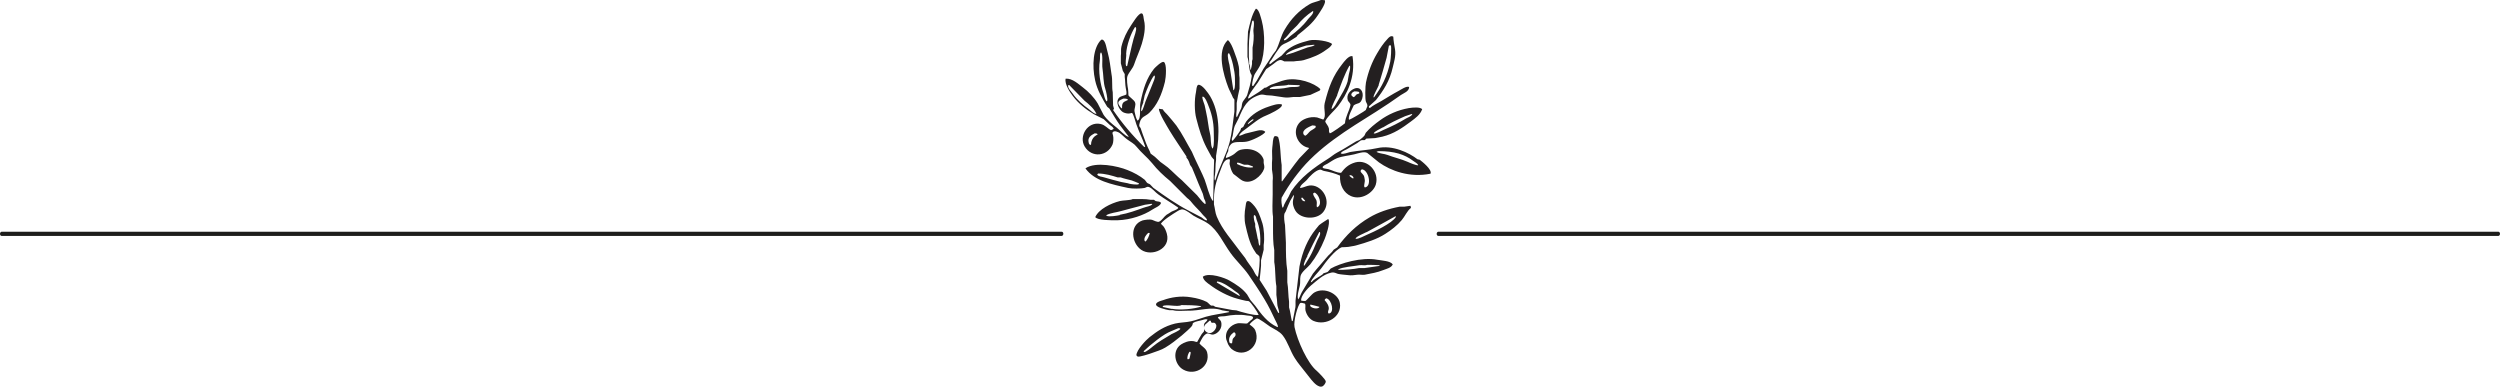 <svg xmlns="http://www.w3.org/2000/svg" id="Capa_2" data-name="Capa 2" viewBox="0 0 141.77 21.96"><path d="M60.2,13.38H.1c-.06,0-.1-.05-.1-.12s.05-.12.1-.12h60.1c.06,0,.1.05.1.12s-.05.12-.1.12Z" style="fill: #1d1d1b;"></path><path d="M65.83,11.49c-.08-.08-.17-.05-.3-.09-.03-.02-.06-.05-.09-.07-.06,0-.13,0-.19,0-.3-.06-.72-.04-1.02-.04-.11.07-.57.07-.72.11-.52.13-1.2.46-1.4.91.11.18.9.19,1.27.18.74-.02,1.49-.29,1.96-.6.14-.1.45-.2.5-.38ZM63.5,12.2c-.14.03-.6.11-.74.04-.03-.02-.02,0-.02-.04.24-.13.55-.15.83-.23.43-.12.91-.24,1.36-.36.12-.02.24-.03.36-.05.01,0,.02,0,.03,0,.02.02.01,0,.02.03-.11.11-.33.13-.49.19-.42.15-.87.32-1.35.4ZM80.38,9.03c-.46-.36-1.41-.83-2.28-.63-.47.11-1.03.13-1.53.22-.14.03-.38.14-.51.09-.03-.02-.02,0-.02-.04.08-.1.23-.15.34-.21.2-.12.38-.23.59-.35.07-.04.14-.12.21-.15.08-.03.18,0,.22-.02.03-.03.06-.06.08-.08.17-.01.34-.02.51-.03l.4-.08c.66-.16,1.15-.51,1.62-.86.25-.19.53-.38.64-.7-.13-.13-.5-.1-.76-.06-.63.11-1.19.37-1.63.69-.29.21-.58.44-.81.71l-.07.15c-.06.08-.18.18-.26.24-.07.05-.16.06-.24.11-.35.2-.68.43-1.05.62-.19.1-.35.25-.53.36-.8.5-1.56,1.06-2.08,1.84-.05.1-.1.2-.15.31-.1.18-.24.38-.3.59-.01,0-.02.01-.03.02,0,0-.01,0-.02,0-.03-.13-.08-.39-.04-.56.06-.1.12-.21.18-.31.23-.38.46-.72.73-1.06,1.15-1.49,2.83-2.49,4.45-3.51.49-.31.95-.62,1.4-.94.16-.11.46-.2.47-.45-.12-.1-.49.16-.59.21-.34.18-.67.39-.99.58-.22.13-.45.23-.64.39-.02,0-.04-.01-.06-.02,0-.02,0-.04,0-.07.13-.12.26-.24.4-.36.41-.52.78-1.08.95-1.85.06-.27.19-.64.13-1.01-.04-.24-.09-.5-.1-.73-.14-.09-.26.05-.33.13-.23.24-.42.53-.59.82-.28.47-.5,1.03-.63,1.65-.04.18-.06.94,0,1.09.02.06.1.16.08.25-.03.07-.06.15-.09.22-.04.05-.86.54-.95.55-.08-.18.22-.69.27-.82.24-.16.37-.04.48-.39.11-.38-.12-.7-.46-.55-.21.09-.46.32-.36.66.03.09.17.16.15.28-.07.34-.28.63-.31,1.02-.11.09-.75.56-.86.57-.08-.11-.03-.17-.05-.27-.03-.15-.15-.26-.21-.39.03-.2.58-.69.72-.88.51-.66,1.01-1.64.83-2.82l-.02-.02c-.21-.03-.47.33-.57.46-.51.64-.76,1.28-.99,2.21-.08.34.11.73-.08.93-.12-.04-.23-.08-.35-.12-.44-.08-.87.12-1.03.33-.42.53-.03,1.29.55,1.39,0,.01.01.02.02.03-.18.19-.37.38-.55.57-.34.42-.64.86-.97,1.3h-.03v-.92c-.08-.52-.05-1.17-.2-1.59-.06-.04-.11-.06-.2-.05-.12.14-.09.39-.13.63-.04.26.02.59-.02.88,0,.13,0,.25,0,.38.03.19.07.43.04.66,0,.25,0,.51,0,.76,0,.42-.04.88.02,1.26v.62c0,.43,0,.88.07,1.27v.68c.08.45.04.94.12,1.37,0,.16,0,.32,0,.49.03.16.04.36.05.51,0,.14.09.31.11.5-.02,0-.03.01-.05.02-.22-.42-.44-.84-.66-1.26-.13-.21-.26-.41-.4-.62.03-.27.06-.53.08-.8v-.31c.05-.2.1-.4.15-.6,0-.09,0-.17,0-.26.06-.39.02-.92-.07-1.23-.13-.41-.26-.79-.53-1.07-.05-.05-.2-.24-.33-.19-.08.03-.08.21-.1.31-.06.31-.08.74,0,1.06.11.48.22.96.45,1.35l.16.25c.06.05.11.09.17.14.07.19-.03.96-.07,1.16,0,0-.02.01-.02.02-.12-.09-.18-.26-.26-.4-.14-.23-.32-.43-.45-.67-.09-.12-.18-.23-.27-.35-.46-.64-1.02-1.23-1.34-2-.09-.21-.1-.46-.16-.69v-.32c0-.7.22-1.23.42-1.75.08-.21.19-.52.47-.49.04.09-.02.19,0,.29.05.21.1.39.21.54.06.04.11.09.17.13.11.08.21.18.34.25.52.26,1.11-.29,1.23-.66.04-.11,0-.24-.02-.34v-.18c-.14-.46-.73-.72-1.33-.56-.15.04-.24.16-.35.24-.13.09-.29.17-.46.22h0c-.02-.12.09-.3.13-.39,0-.06.01-.11.02-.17.02-.08.12-.22.18-.26.21-.14.53-.05.85-.11.25-.04.98-.38,1.05-.55-.08-.1-.29-.12-.45-.07-.23.06-.46.11-.69.17-.1.03-.22.11-.34.12,0-.01,0-.02,0-.03.09-.17.27-.28.42-.39.34-.25.7-.57,1.11-.73.22-.09.81-.37.89-.55v-.06s0-.02,0-.02c-.24-.06-.54.06-.73.12-.53.17-.99.46-1.29.85-.06.1-.12.2-.17.31-.04.02-.08.04-.12.07-.01.04-.03.08-.04.12-.07.12-.36.54-.46.6,0-.01-.02-.02-.02-.03-.03-.08.02-.17.04-.25.04-.2.05-.39.12-.57.07-.14.14-.28.21-.41.29-.68.47-1.11,1.21-1.35.11-.04.29,0,.38.02.1,0,.21.02.31.02.22.03.45.07.67.1.17.03.4,0,.55-.02.12,0,.25,0,.37,0,.2-.04.39-.08.59-.12.17-.08.35-.16.52-.24.02-.03.04-.03.04-.09-.33-.34-1.28-.68-2-.51-.23.05-.46.16-.66.22-.18.05-.28.13-.42.21-.02,0-.04,0-.07,0-.23.19-.46.34-.73.5-.06.04-.13.1-.21.12h0c-.04-.17.45-.76.55-.91.16-.25.31-.51.47-.76.14-.1.28-.19.41-.29.1-.07.21-.19.35-.22.13-.03.2.05.27.07.18,0,.37,0,.55,0,.16-.03.38-.02.55-.07.51-.15.91-.31,1.28-.59.13-.09.26-.17.33-.32-.12-.16-.96-.29-1.29-.21-.55.14-.94.28-1.31.58-.09.09-.18.19-.26.28-.18.12-.34.25-.51.37-.06.04-.1.11-.18.12-.04-.1.07-.19.12-.26.15-.25.3-.47.46-.69.14-.2.36-.23.57-.36.13-.08.25-.16.38-.24.02-.03.05-.07.07-.1.44-.35.84-.66,1.15-1.14.09-.14.43-.61.4-.8,0-.01-.02-.03-.02-.04-.06,0-.13-.01-.19-.02-.23.11-.47.13-.67.25-.6.35-1.06.84-1.41,1.44-.22.36-.3.82-.5,1.19-.06.07-.12.15-.17.22-.17.28-.36.55-.54.82-.12.21-.24.43-.36.64-.07.11-.14.21-.21.32-.03.01-.03.01-.06,0-.03-.17.09-.6.17-.71.1-.16.22-.32.3-.5.27-.64.26-1.78.07-2.49-.06-.2-.14-.59-.3-.67h-.04c-.23.35-.33.83-.44,1.3-.01.23-.02.47-.03.7,0,.24,0,.49,0,.73.09.28.07.61.17.9.02.07.09.11.07.21-.05.36-.16.74-.25,1.03-.05.17-.23.31-.28.46-.04.13-.02.21-.07.32-.08.16-.15.32-.23.48,0,0-.02.01-.02.02-.06-.08,0-.34,0-.45,0-.12,0-.24,0-.36.04-.26.1-.56.16-.81,0-.2,0-.41,0-.61-.04-.23,0-.43-.04-.64-.06-.32-.18-.63-.28-.9-.08-.21-.18-.47-.34-.61h0c-.66.61-.24,1.99.02,2.68.07.19.19.38.27.59.03.04.06.07.08.11v.68c-.09.63-.13,1.17-.27,1.73-.2.76-.59,1.4-.81,2.16,0,0-.02.01-.02.02-.04-.06-.02-.25,0-.33.04-.25.01-.56.06-.84v-.23c.23-1.25.2-2.48-.34-3.39-.1-.16-.45-.68-.67-.64-.11.05-.1.29-.13.42-.09.41-.09,1.09.02,1.49.16.62.32,1.15.58,1.65.09.18.19.34.29.53.05.05.09.1.14.16,0,.22-.02.44-.02.66-.01.55-.02,1.11-.03,1.66-.01,0-.03,0-.04,0-.2-.3-.31-.83-.45-1.2-.15-.37-.34-.73-.5-1.08-.07-.16-.15-.32-.22-.49-.3-.51-.55-1.03-.88-1.49-.16-.2-.32-.4-.49-.59-.09-.11-.21-.19-.28-.33-.07-.01-.13-.02-.2-.03h-.02c-.01.24.48,1.02.6,1.23.31.51.64.98.96,1.47v.07s.06.07.08.1c.06.1.08.17.12.29.02.06.09.12.12.19.12.3.24.57.36.88.08.2.17.39.25.59.02.09.05.18.07.27.04.09.09.15.09.29-.01,0-.03.01-.04.02-.17-.13-.31-.34-.45-.5-.29-.28-.57-.57-.86-.85-.28-.23-.53-.5-.8-.73-.13-.11-.28-.2-.42-.31-.1-.1-.2-.19-.31-.29-.08-.06-.16-.12-.24-.18-.02-.04-.03-.09-.05-.13-.16-.3-.28-.63-.4-.97-.04-.1-.08-.23-.12-.35-.02-.03-.05-.07-.07-.1-.02-.07.01-.15.02-.2.09-.37.31-.34.54-.56.45-.44.71-1.03.89-1.76.06-.25.12-1.05-.07-1.13-.12-.04-.48.31-.55.39-.42.53-.61,1.13-.77,1.92-.06.29.06.94-.17,1.02-.08-.14-.12-.3-.16-.5-.04-.2.1-.36.02-.55-.06-.13-.34-.31-.37-.39,0-.11-.01-.23-.02-.34-.03-.16-.1-.6-.03-.76.09-.22.29-.41.37-.64.13-.39.31-.76.44-1.18.11-.37.24-.91.12-1.35-.03-.11-.02-.34-.12-.37-.17-.06-.54.58-.62.69-.23.35-.42.71-.54,1.2-.04.17,0,.33-.03.52v.42c.04.14.07.28.11.42.04.06.07.13.11.19,0,.05,0,.1,0,.16.03.19.02.43.06.64.02.12.06.23.03.36-.13.07-.3.08-.4.17-.26.27.02.72.21.83.09.05.27.1.4.07.04,0,.07-.04.12-.02.07.05.2.52.24.64.14.41.36.83.5,1.26,0,0-.01.02-.02.02h-.04c-.64-.62-1.25-1.34-1.76-2.09.02-.02.03-.04.05-.07h0c-.02-.07-.03-.13-.05-.19,0-.25-.02-.5-.02-.75-.06-.29,0-.67-.07-1.02-.06-.4-.11-.86-.21-1.21-.07-.22-.11-.66-.29-.75h-.08c-.47.45-.53,1.48-.35,2.3.12.56.41,1.04.67,1.48.03.06.11.08.15.14.2.32.37.63.59.93.16.21.32.43.49.64v.02c-.17-.02-.53-.41-.67-.52-.28-.22-.55-.44-.75-.73l-.33-.64c-.21-.35-.53-.68-.85-.92-.23-.17-.59-.52-.97-.49-.08.31.28.82.41.99.31.41.73.75,1.18,1.02.19.1.38.19.57.29l.34.32c.08.06.18.12.22.21v.02s-.09.06-.15.07c-.21-.1-.32-.29-.59-.35-.74-.16-1.25.7-.9,1.28.39.65,1.28.57,1.58-.12.05-.12.06-.37.03-.5-.01-.06-.05-.13-.03-.18.09-.14.32-.02.4.03.15.11.29.27.45.38.19.14.37.22.51.4.27.34.61.6.88.93.3.38.65.71,1.02,1.01.32.32.65.65.97.97.13.09.24.22.34.35.17.2.37.37.54.59.07.09.22.19.25.31h0s-.01.01-.02.02c-.12-.01-.2-.11-.29-.17-.23-.12-.46-.24-.69-.36-.74-.38-1.4-.85-2.05-1.32-.06-.07-.13-.13-.19-.2-.06-.04-.12-.04-.17-.09-.04-.05-.08-.1-.12-.16-.28-.23-.63-.42-.99-.56-.54-.22-1.79-.49-2.37-.1v.02c.5.69,1.45.89,2.42,1.1.23.05.72.04.92,0,.08-.02.15-.09.24-.06.21.07.37.31.55.43.36.26.75.48,1.12.74,0,.01,0,.02,0,.03-.06.1-.29.15-.39.21-.09.06-.18.12-.27.17-.15.11-.25.31-.42.39-.09.05-.32-.08-.39-.1-.16-.05-.43,0-.55.03-.76.26-.63,1.29-.07,1.67.59.4,1.68-.05,1.45-.91-.04-.15-.11-.32-.2-.43-.05-.05-.09-.09-.14-.14.11-.2.69-.56.9-.69.08-.05.23-.15.36-.12.21.05.42.24.59.35.28.17.58.27.83.45.58.41.86,1.11,1.28,1.68.31.43.71.79,1.01,1.22.31.46.62.91.91,1.4.23.38.42.77.62,1.2.04.1.13.22.14.35-.01,0-.02.02-.03.02-.57-.26-.91-.73-1.26-1.21-.09-.11-.18-.21-.27-.32-.06-.11-.13-.21-.19-.32-.26-.34-.62-.57-1-.79-.23-.14-1.16-.48-1.51-.22.03.21.26.36.41.47.4.3,1.01.64,1.55.78.17.05.31.08.49.12.05,0,.1.01.16.02.13.08.48.6.55.76,0,0,0,.02,0,.02-.21.05-1.04-.18-1.26-.26-.08,0-.15-.02-.23-.02-.32-.06-.64-.12-.96-.18-.04-.02-.08-.04-.12-.07-.04,0-.08,0-.12,0-.08-.04-.16-.16-.25-.21-.26-.13-.55-.21-.88-.26-.58-.1-1.16,0-1.59.16-.15.05-.33.08-.4.21-.07.2.57.33.74.36.07,0,.14,0,.21,0,.22.07.53.03.79.03.79.02,1.35-.26,2.01-.02.12.02.25.04.37.06,0,0,.02.01.02.02,0,0,0,.02,0,.02-.46.1-.88.14-1.31.26-.28.08-.57.2-.85.26-.31.07-.62.06-.91.13-.61.15-1.02.44-1.44.77-.2.16-.74.72-.75,1.03.02.02.05.04.07.07.1.04.71-.16.81-.2.27-.1.53-.17.76-.31.34-.2.63-.44.93-.68.11-.1.22-.19.33-.29.08-.09.22-.19.27-.29.04-.07,0-.11.07-.15.13-.08.3-.09.46-.14.07-.02.23-.08.31-.05,0,0,.02,0,.02,0-.02.13-.14.15-.18.26-.05.13.02.3-.02.43-.04.05-.08.09-.12.14-.09.15-.18.3-.26.45-.08.01-.12-.03-.19-.04-.29-.05-.56.08-.72.18-.53.35-.37,1.16.12,1.43.69.39,1.57-.19,1.35-.99-.07-.24-.32-.33-.43-.5.09-.18.22-.47.41-.55.12-.05.22.08.38.05.26-.05.55-.37.43-.74-.04-.1-.14-.14-.18-.23.08-.08.29-.05.41-.07.39-.08.84-.11,1.24-.04.13.02.29,0,.35.11,0,0,0,0,0,0-.01.1-.08.12-.14.17-.06.06-.13.12-.19.17-.1.03-.42-.04-.57,0-.34.07-.73.42-.62.91.02.06.05.13.07.19.03.11.15.28.23.35.72.59,1.71-.18,1.34-1.07-.05-.12-.21-.24-.31-.31v-.03c.09-.11.26-.26.4-.32.11-.03.64.39.75.46.25.15.54.27.72.5.29.37.42.87.68,1.28.19.31.43.57.64.85.16.2.4.54.6.68.09.06.22.14.35.07.06-.04.18-.17.17-.28-.02-.11-.42-.51-.51-.59-.51-.41-1.1-1.7-1.26-2.48-.07-.32.18-1.26.33-1.37.09-.02.18.02.26.04.06.09,0,.25.03.38.06.26.24.51.46.6.71.3,1.63-.24,1.49-1.02-.09-.53-.89-.92-1.45-.59-.14.08-.44.46-.51.48-.08,0-.15-.01-.23-.02-.06-.25.4-.74.55-.86.34-.27.66-.62,1.15-.73.18-.04.27.04.38.07.18.04.4.05.57.07.16.03.39,0,.53-.02.14-.02.28.02.42,0,.36-.07.72-.13,1.04-.26.2-.08.47-.13.55-.33-.15-.2-.6-.21-.88-.26-.88-.17-2.11.2-2.64.5l-.16.18c-.08.05-.15.05-.25.09-.02.02-.04.04-.06.07-.17.12-.33.19-.49.31-.06.04-.08.11-.17.13.02-.18.49-.64.6-.8.24-.34.77-1.04,1.16-1.19.12,0,.25-.01.37-.02.13-.03.29-.04.43-.08.61-.17,1.19-.35,1.67-.66.33-.21.68-.48.93-.78.18-.21.3-.52.52-.69,0-.06-.01-.08-.03-.12-.12.02-.23.03-.35.05h-.26c-.64.12-1.22.32-1.71.61-.75.44-1.33,1.01-1.83,1.7-.07.04-.13.09-.2.13-.11.18-.28.28-.4.44-.25.31-.53.6-.78.92-.21.35-.41.69-.62,1.04-.08.14-.12.3-.21.42h0c-.09-.19.06-.63.09-.78.04-.19,0-.38.04-.55.06-.24.41-.48.56-.67.33-.42.59-.89.81-1.43.07-.17.32-.89.22-1.1,0,0,0-.02,0-.02-.01,0-.03,0-.04,0-.18.12-.34.21-.5.34-.06.07-.12.15-.18.22-.46.57-.76,1.26-.93,2.12-.07.61-.14,1.21-.21,1.82-.03.16,0,.33-.02.49-.05.26-.1.51-.15.77-.01,0-.02.01-.03.02,0,0-.01,0-.02,0-.06-.25-.09-.55-.16-.78v-.32c-.05-.33-.04-.76-.1-1.1v-.65c-.08-.5-.08-1.04-.08-1.6-.02-.33-.03-.67-.05-1-.03-.15-.08-.47-.03-.65.02-.04.05-.08.07-.12.09-.21.16-.41.26-.61.06-.1.12-.21.18-.31,0,0,.02,0,.02,0h0c.02.08-.03.18-.04.26-.05.25.04.47.13.62.3.49,1.22.53,1.58.07.45-.58.03-1.37-.55-1.49-.32-.07-.53.12-.77.13,0,0,0,0,0,0,.02-.19.28-.33.38-.45.15-.19.48-.54.74-.59.07-.02.16.06.23.07.36.07.63.14.92.27-.03.54.21.98.62,1.16.61.26,1.28-.21,1.41-.66.21-.71-.45-1.45-1.17-1.25-.38.11-.6.32-.8.59-.26,0-.5-.15-.73-.21-.12-.03-.22-.02-.31-.07,0-.02,0-.05,0-.07.08-.09.17-.11.27-.17.17-.1.34-.23.54-.31.31-.12.65-.14.98-.22.18-.04.53-.18.73-.08.22.18.45.36.67.54.66.47,1.73.88,2.92.64.11-.23-.48-.69-.61-.79ZM78.42,7.23c.38-.24.83-.45,1.26-.64.12-.04.24-.08.36-.12h.04s0,.02,0,.03c-.08.11-.22.15-.35.22-.39.24-.81.45-1.26.64-.09.04-.46.24-.55.21h-.02c.02-.12.4-.27.5-.34ZM78.18,4.82c.15-.5.31-1.02.45-1.54.04-.23.09-.45.13-.68.02-.02.03-.02.05-.03.02,0,.04,0,.06,0,.05.11,0,.78-.03.92-.17.85-.49,1.45-.92,2.03h-.03c-.02-.11.25-.55.3-.7ZM76.81,5.18c.11,0,.18.01.25.03.02.03.03.04.02.09-.05.02-.09.03-.14.05-.08.04-.07.13-.19.16-.04-.04-.09-.06-.12-.12,0-.13.09-.17.18-.21ZM75.83,5.38c.19-.54.42-1.18.69-1.65.01,0,.03,0,.04,0,.02.16-.03.35-.07.49-.02.13-.05.26-.07.4-.12.4-.36.76-.55,1.09-.1.16-.18.37-.34.47h-.02c.01-.21.25-.59.33-.8ZM74.02,7.7s-.08-.04-.1-.09c-.11-.26.35-.43.5-.5.06,0,.12.02.17.02,0,.01.01.02.02.03,0,.02,0,.04,0,.06-.08.09-.19.13-.29.2-.11.08-.17.22-.31.28ZM70.17,9.22c.13,0,.26.09.38.12h.22l.26.09s.02.01.02.02c0,.01,0,.03,0,.04-.31.05-.7-.08-.9-.19,0-.01,0-.03,0-.04,0-.01.02-.03.02-.04ZM71,6.77h.07s.01.02.02.03c-.1.08-.21.16-.31.24,0,0-.02-.02-.02-.02.05-.11.16-.17.26-.25ZM73.09,4.81c.2,0,.4.02.59.02.01.01.02.02.03.03,0,0,0,.02,0,.02-.18.1-.42.02-.66.08-.29.07-.7.09-1.03.09,0-.01-.01-.02-.02-.03.18-.21.79-.11,1.09-.22ZM74.09,2.58c.14-.01.28-.03.41-.04.01,0,.02,0,.03,0,0,0,.01.02.02.02-.1.08-.28.09-.4.13-.27.1-.54.2-.81.3-.13.04-.26.08-.4.12-.02-.01,0,0-.02-.02.18-.23.85-.41,1.16-.51ZM73.24,1.75c.1-.1.2-.2.31-.3.24-.31.56-.6.89-.82h.03c.03.16-.21.35-.29.45-.28.38-.62.68-1,.96-.09.07-.21.22-.34.25-.02-.02-.03-.02-.03-.06.16-.14.29-.32.43-.49ZM70.84,3.58c0-.12-.01-.24-.02-.36,0-.16,0-.32,0-.48,0-.6.07-1.09.19-1.55.01,0,.02-.02.03-.02h.04c.08.18-.02.44,0,.63.04.26,0,.66-.05.9v.59c.01.08-.02.12-.03.17,0,.06,0,.12,0,.17-.02.12-.04.23-.07.32h-.03c0-.14-.03-.27-.07-.36ZM69.72,3.68c-.03-.11-.13-.51-.08-.63.01-.01.02-.02.03-.03h.03c.15.24.33,1.03.33,1.4,0,.21.03.52-.05.67-.02.03,0,.02-.04.02-.07-.48-.15-.95-.22-1.43ZM64.83,5.78c.03-.12.06-.24.08-.36.1-.3.35-.91.53-1.13h.04c.05.11-.08.36-.12.47-.13.32-.27.66-.4.99-.06.15-.12.43-.21.54-.02.02,0,0-.03.02-.04-.17.08-.39.12-.52ZM63.86,3.08c.02-.52.28-1.2.5-1.54h.04s.01.02.02.03c.05.12-.11.52-.14.64-.14.51-.23,1.01-.36,1.53-.02,0-.03.01-.05.02h0c-.08-.15,0-.49,0-.67ZM63.84,5.73c-.19.07-.22.19-.21.42,0,0,0,0,0,0-.07-.02-.1-.09-.14-.14-.18-.24,0-.33.21-.42.11,0,.24,0,.26.07-.03.04-.06.04-.12.06ZM62.78,5.71v.02s-.02.01-.02.02c-.11-.09-.14-.34-.19-.48-.17-.48-.3-1.22-.2-1.83.03-.17-.02-.35.05-.46h.03c.11.17.03.65.07.9.06.39.04.8.16,1.16.04.12.14.54.11.68ZM62.16,6.46c-.16-.03-.29-.17-.4-.26-.34-.25-.68-.53-.92-.88-.07-.11-.34-.36-.25-.5h.04c.29.3.58.59.87.89.24.19.53.44.67.73v.02ZM62.07,7.74c-.11.09-.2.27-.2.46,0,0-.02.02-.02.02-.07-.02-.09-.04-.11-.12-.09-.31.15-.44.34-.54.07,0,.14.01.17.06-.06.04-.12.07-.17.11ZM64.56,10.45c-.06.04-.45-.01-.51-.03-.14-.05-.31-.06-.47-.1-.32-.08-.66-.17-.96-.26-.15-.05-.33-.04-.4-.16.02-.03.03-.04.05-.06.4,0,.79.12,1.11.22h.17c.19.07.4.11.62.17.13.05.27.1.4.16,0,0,.01.02.02.02,0,.03,0,.02-.02.03ZM64.95,13.7s-.03-.03-.04-.04c-.07-.17.12-.38.2-.45h.07s.02.02.02.02c-.03.14-.14.4-.25.47ZM68.77,8.4s0,.02,0,.02h-.02c-.12-.23-.06-.54-.13-.83-.1-.38-.12-.8-.22-1.21-.03-.13-.05-.27-.09-.42-.04-.15-.12-.29-.13-.46l.02-.02s.02,0,.03,0c.13.06.21.3.27.44.19.45.33.96.33,1.57,0,.24.04.74-.05.91ZM71.33,13.58c-.05-.23-.09-.5-.15-.73,0-.05,0-.1,0-.16-.04-.11-.11-.34-.07-.49.01,0,.02,0,.03,0,.11.05.08.17.13.29.16.38.23.89.19,1.42-.01,0-.02.02-.03.02-.07-.07-.06-.26-.09-.37ZM70.31,16.78s-.02,0-.03,0c-.43-.25-.85-.51-1.28-.76,0-.02.02-.04.02-.06.32.02.81.39,1.02.55.09.07.23.13.26.25h0ZM66.45,17.52c-.17-.04-.34-.07-.5-.11,0-.02-.01-.03-.02-.05.23-.13.84.07,1.07-.06.39,0,.78.01,1.11.06,0,.01,0,.02,0,.03-.39.12-1.13.22-1.67.12ZM66.4,18.97c-.35.21-.72.42-1.03.68-.07.06-.4.34-.49.31-.03-.02-.02,0-.02-.05.11-.1.21-.19.32-.29.28-.23.56-.46.88-.66.24-.15.49-.23.76-.35.06,0,.09,0,.12.04-.12.14-.37.22-.53.31ZM67.44,20.34s-.03.02-.04.03c-.01,0-.03,0-.04,0,0,0-.02,0-.02,0-.03-.16.05-.32.11-.42.05,0,.06,0,.07.04.01.04-.06.3-.07.36ZM68.96,18.4c.09.2-.19.53-.4.49-.19-.04-.38-.24-.23-.47.09-.08.18-.16.27-.24.11,0,.04.08.1.11.09.05.18-.06.26.12ZM69.92,19.2c-.04.07-.03.17-.05.26-.07.03-.11,0-.15-.04-.08-.28.08-.45.24-.57.02,0,.03,0,.05,0l.04.04c.07.17-.08.23-.13.31ZM75.22,16.92c.3.06.48.83.13.86-.02-.02-.03-.02-.04-.06-.01-.05.03-.14.04-.19.03-.18-.13-.41-.23-.5,0-.08.05-.08.1-.12ZM74.35,17.28c.15.03.31.08.47.12,0,0,0,.02,0,.02-.11.14-.46.05-.52-.07v-.06s.02-.02.04-.02ZM75.88,15.28c.25-.14.87-.18,1.21-.24.14-.02.32.03.43-.02.24,0,.49,0,.71.02,0,0,0,.01,0,.02,0,0,0,.02,0,.02-.28.04-.56.08-.84.12-.1,0-.21,0-.31,0-.35.07-.81.11-1.19.1h0v-.03ZM77.49,13.17c.54-.3,1.08-.59,1.63-.9h.04s0,.02,0,.03c-.21.36-1.24.84-1.68,1.03-.1.05-.48.24-.59.21,0,0-.02-.01-.02-.02.09-.14.46-.27.62-.36ZM74.13,14.51c.22-.47.45-.91.68-1.35h.04c.07.14-.13.4-.17.52-.13.32-.25.61-.41.89-.1.16-.19.32-.29.48-.01,0-.03.02-.04.02h0c-.03-.14.15-.45.21-.56ZM74.53,10.92c.24.04.5.69.17.83,0,0-.02,0-.02,0-.04-.09.02-.22-.02-.36-.04-.14-.21-.28-.19-.43.02-.01.04-.02.06-.03ZM73.82,11.21h.04c.05.06.1.12.15.17v.03c-.12.02-.19-.07-.22-.16.01-.02.02-.03.03-.05ZM77.23,9.6c.39.04.59.97.17,1.03-.01-.01-.02-.02-.03-.03-.04-.11.05-.27.02-.43-.01-.09-.03-.18-.07-.24-.07-.11-.27-.21-.09-.33ZM76.55,9.93c.11,0,.19.07.21.17h0s-.03.02-.04.02c-.08-.04-.13-.09-.19-.14,0-.04,0-.03.02-.05ZM80.42,9.37c-.08.03-.49-.14-.59-.19-.36-.16-.78-.25-1.14-.39-.21-.08-.44-.07-.62-.17v-.02s.07-.02.1-.03c.9,0,1.48.18,1.98.56.09.07.21.12.27.22,0,0,0,.02,0,.02Z" style="fill: #231f20; fill-rule: evenodd;"></path><path d="M141.67,13.38h-60.1c-.06,0-.1-.05-.1-.12s.05-.12.1-.12h60.1c.06,0,.1.05.1.12s-.05.12-.1.12Z" style="fill: #1d1d1b;"></path></svg>